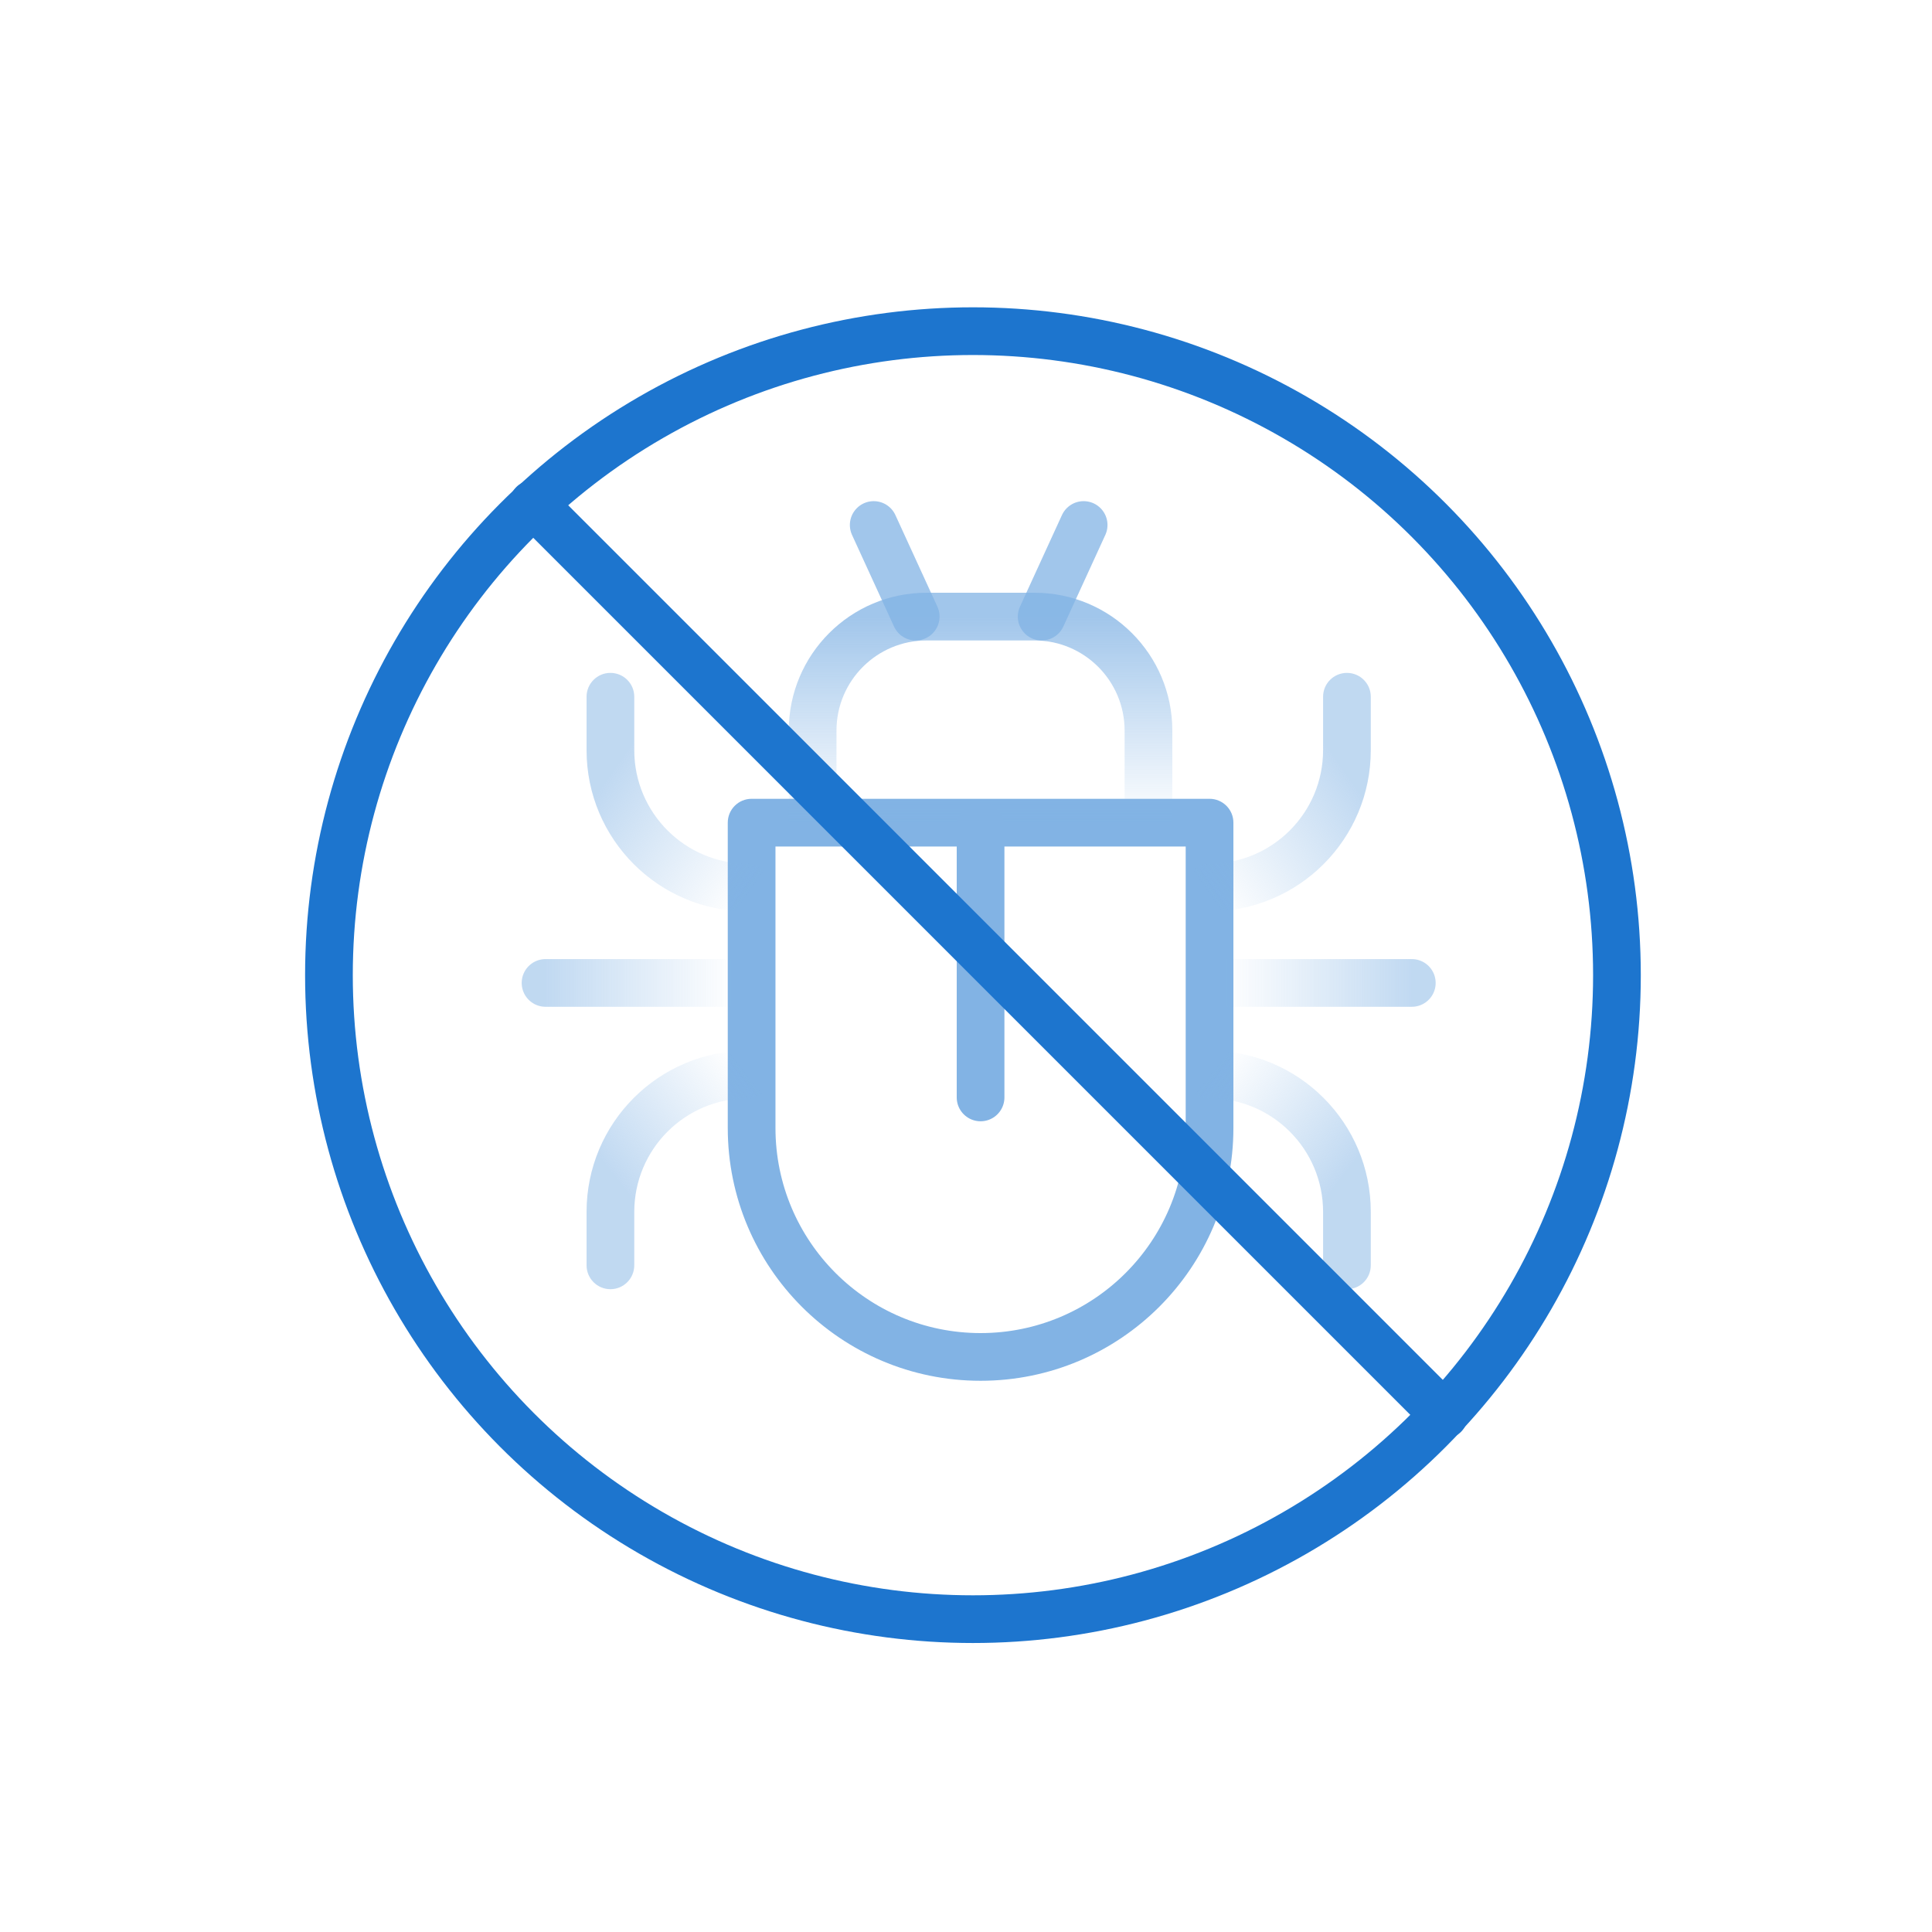 <svg xmlns="http://www.w3.org/2000/svg" width="81" height="81" viewBox="0 0 81 81" fill="none"><path d="M31.512 34.49V33.49C30.959 33.49 30.512 33.938 30.512 34.49H31.512ZM50.711 34.49H51.711C51.711 33.938 51.263 33.49 50.711 33.49V34.49ZM31.512 35.49H50.711V33.49H31.512V35.49ZM49.711 34.49V47.29H51.711V34.49H49.711ZM32.512 47.29V34.49H30.512V47.29H32.512ZM41.111 55.89C36.362 55.89 32.512 52.039 32.512 47.29H30.512C30.512 53.144 35.257 57.89 41.111 57.89V55.89ZM49.711 47.29C49.711 52.039 45.861 55.89 41.111 55.89V57.89C46.965 57.89 51.711 53.144 51.711 47.29H49.711Z" fill="#82B3E4"></path><g opacity="0.5"><path d="M57.471 29.211C57.471 28.658 57.023 28.211 56.471 28.211C55.918 28.211 55.471 28.658 55.471 29.211H57.471ZM50.711 36.21C50.159 36.21 49.711 36.658 49.711 37.21C49.711 37.763 50.159 38.21 50.711 38.21V36.21ZM57.471 31.451V29.211H55.471V31.451H57.471ZM50.711 38.21C54.444 38.21 57.471 35.184 57.471 31.451H55.471C55.471 34.079 53.34 36.21 50.711 36.21V38.21Z" fill="url(#paint0_linear_1667_204192)"></path><path d="M57.471 53.05C57.471 53.602 57.023 54.05 56.471 54.05C55.918 54.05 55.471 53.602 55.471 53.05H57.471ZM50.711 46.05C50.159 46.05 49.711 45.602 49.711 45.05C49.711 44.498 50.159 44.05 50.711 44.05V46.05ZM57.471 50.81V53.05H55.471V50.81H57.471ZM50.711 44.05C54.444 44.05 57.471 47.077 57.471 50.81H55.471C55.471 48.181 53.34 46.05 50.711 46.05V44.05Z" fill="url(#paint1_linear_1667_204192)"></path><path d="M50.711 41.21H59.191" stroke="url(#paint2_linear_1667_204192)" stroke-width="2" stroke-linecap="round"></path></g><g opacity="0.5"><path d="M24.592 29.211C24.592 28.658 25.04 28.211 25.592 28.211C26.144 28.211 26.592 28.658 26.592 29.211H24.592ZM31.352 36.21C31.904 36.21 32.352 36.658 32.352 37.21C32.352 37.763 31.904 38.21 31.352 38.21V36.21ZM24.592 31.451V29.211H26.592V31.451H24.592ZM31.352 38.21C27.618 38.21 24.592 35.184 24.592 31.451H26.592C26.592 34.079 28.723 36.21 31.352 36.21V38.21Z" fill="url(#paint3_linear_1667_204192)"></path><path d="M24.592 53.05C24.592 53.602 25.04 54.05 25.592 54.05C26.144 54.05 26.592 53.602 26.592 53.05H24.592ZM31.352 46.05C31.904 46.05 32.352 45.602 32.352 45.05C32.352 44.498 31.904 44.05 31.352 44.05V46.05ZM24.592 50.81V53.05H26.592V50.81H24.592ZM31.352 44.05C27.618 44.05 24.592 47.077 24.592 50.81H26.592C26.592 48.181 28.723 46.05 31.352 46.05V44.05Z" fill="url(#paint4_linear_1667_204192)"></path><path d="M31.352 41.21H22.872" stroke="url(#paint5_linear_1667_204192)" stroke-width="2" stroke-linecap="round"></path></g><path opacity="0.75" d="M48.15 34.49V35.49H49.15V34.49H48.15ZM34.07 34.49H33.07V35.49H34.07V34.49ZM38.849 26.851H43.371V24.851H38.849V26.851ZM47.15 30.63V34.49H49.15V30.63H47.15ZM48.15 33.49H34.07V35.49H48.15V33.49ZM35.07 34.49V30.63H33.07V34.49H35.07ZM43.371 26.851C45.458 26.851 47.15 28.543 47.15 30.63H49.15C49.15 27.438 46.562 24.851 43.371 24.851V26.851ZM38.849 24.851C35.658 24.851 33.07 27.438 33.07 30.63H35.07C35.07 28.543 36.762 26.851 38.849 26.851V24.851Z" fill="url(#paint6_linear_1667_204192)"></path><path d="M41.111 34.65V46.01" stroke="#82B3E4" stroke-width="2" stroke-linecap="round"></path><path opacity="0.75" d="M38.391 25.851L36.631 22.011" stroke="#82B3E4" stroke-width="2" stroke-linecap="round"></path><path opacity="0.75" d="M43.672 25.851L45.432 22.011" stroke="#82B3E4" stroke-width="2" stroke-linecap="round"></path><circle cx="40.791" cy="40.884" r="27" stroke="#1D75CE" stroke-width="2"></circle><path d="M22.352 21.128L60.547 59.323" stroke="#1D75CE" stroke-width="2" stroke-linecap="round"></path><defs><linearGradient id="paint0_linear_1667_204192" x1="56.801" y1="32.999" x2="50.589" y2="37.3" gradientUnits="userSpaceOnUse"><stop stop-color="#82B3E4"></stop><stop offset="1" stop-color="#82B3E4" stop-opacity="0"></stop></linearGradient><linearGradient id="paint1_linear_1667_204192" x1="56.324" y1="49.247" x2="50.828" y2="44.946" gradientUnits="userSpaceOnUse"><stop stop-color="#82B3E4"></stop><stop offset="1" stop-color="#82B3E4" stop-opacity="0"></stop></linearGradient><linearGradient id="paint2_linear_1667_204192" x1="59.191" y1="41.027" x2="51.306" y2="41.027" gradientUnits="userSpaceOnUse"><stop stop-color="#82B3E4"></stop><stop offset="1" stop-color="#82B3E4" stop-opacity="0"></stop></linearGradient><linearGradient id="paint3_linear_1667_204192" x1="25.261" y1="32.999" x2="31.473" y2="37.3" gradientUnits="userSpaceOnUse"><stop stop-color="#82B3E4"></stop><stop offset="1" stop-color="#82B3E4" stop-opacity="0"></stop></linearGradient><linearGradient id="paint4_linear_1667_204192" x1="25.739" y1="49.247" x2="31.234" y2="44.946" gradientUnits="userSpaceOnUse"><stop stop-color="#82B3E4"></stop><stop offset="1" stop-color="#82B3E4" stop-opacity="0"></stop></linearGradient><linearGradient id="paint5_linear_1667_204192" x1="22.872" y1="41.027" x2="30.757" y2="41.027" gradientUnits="userSpaceOnUse"><stop stop-color="#82B3E4"></stop><stop offset="1" stop-color="#82B3E4" stop-opacity="0"></stop></linearGradient><linearGradient id="paint6_linear_1667_204192" x1="41.11" y1="25.851" x2="41.11" y2="34.49" gradientUnits="userSpaceOnUse"><stop stop-color="#82B3E4"></stop><stop offset="1" stop-color="#82B3E4" stop-opacity="0"></stop></linearGradient></defs></svg>